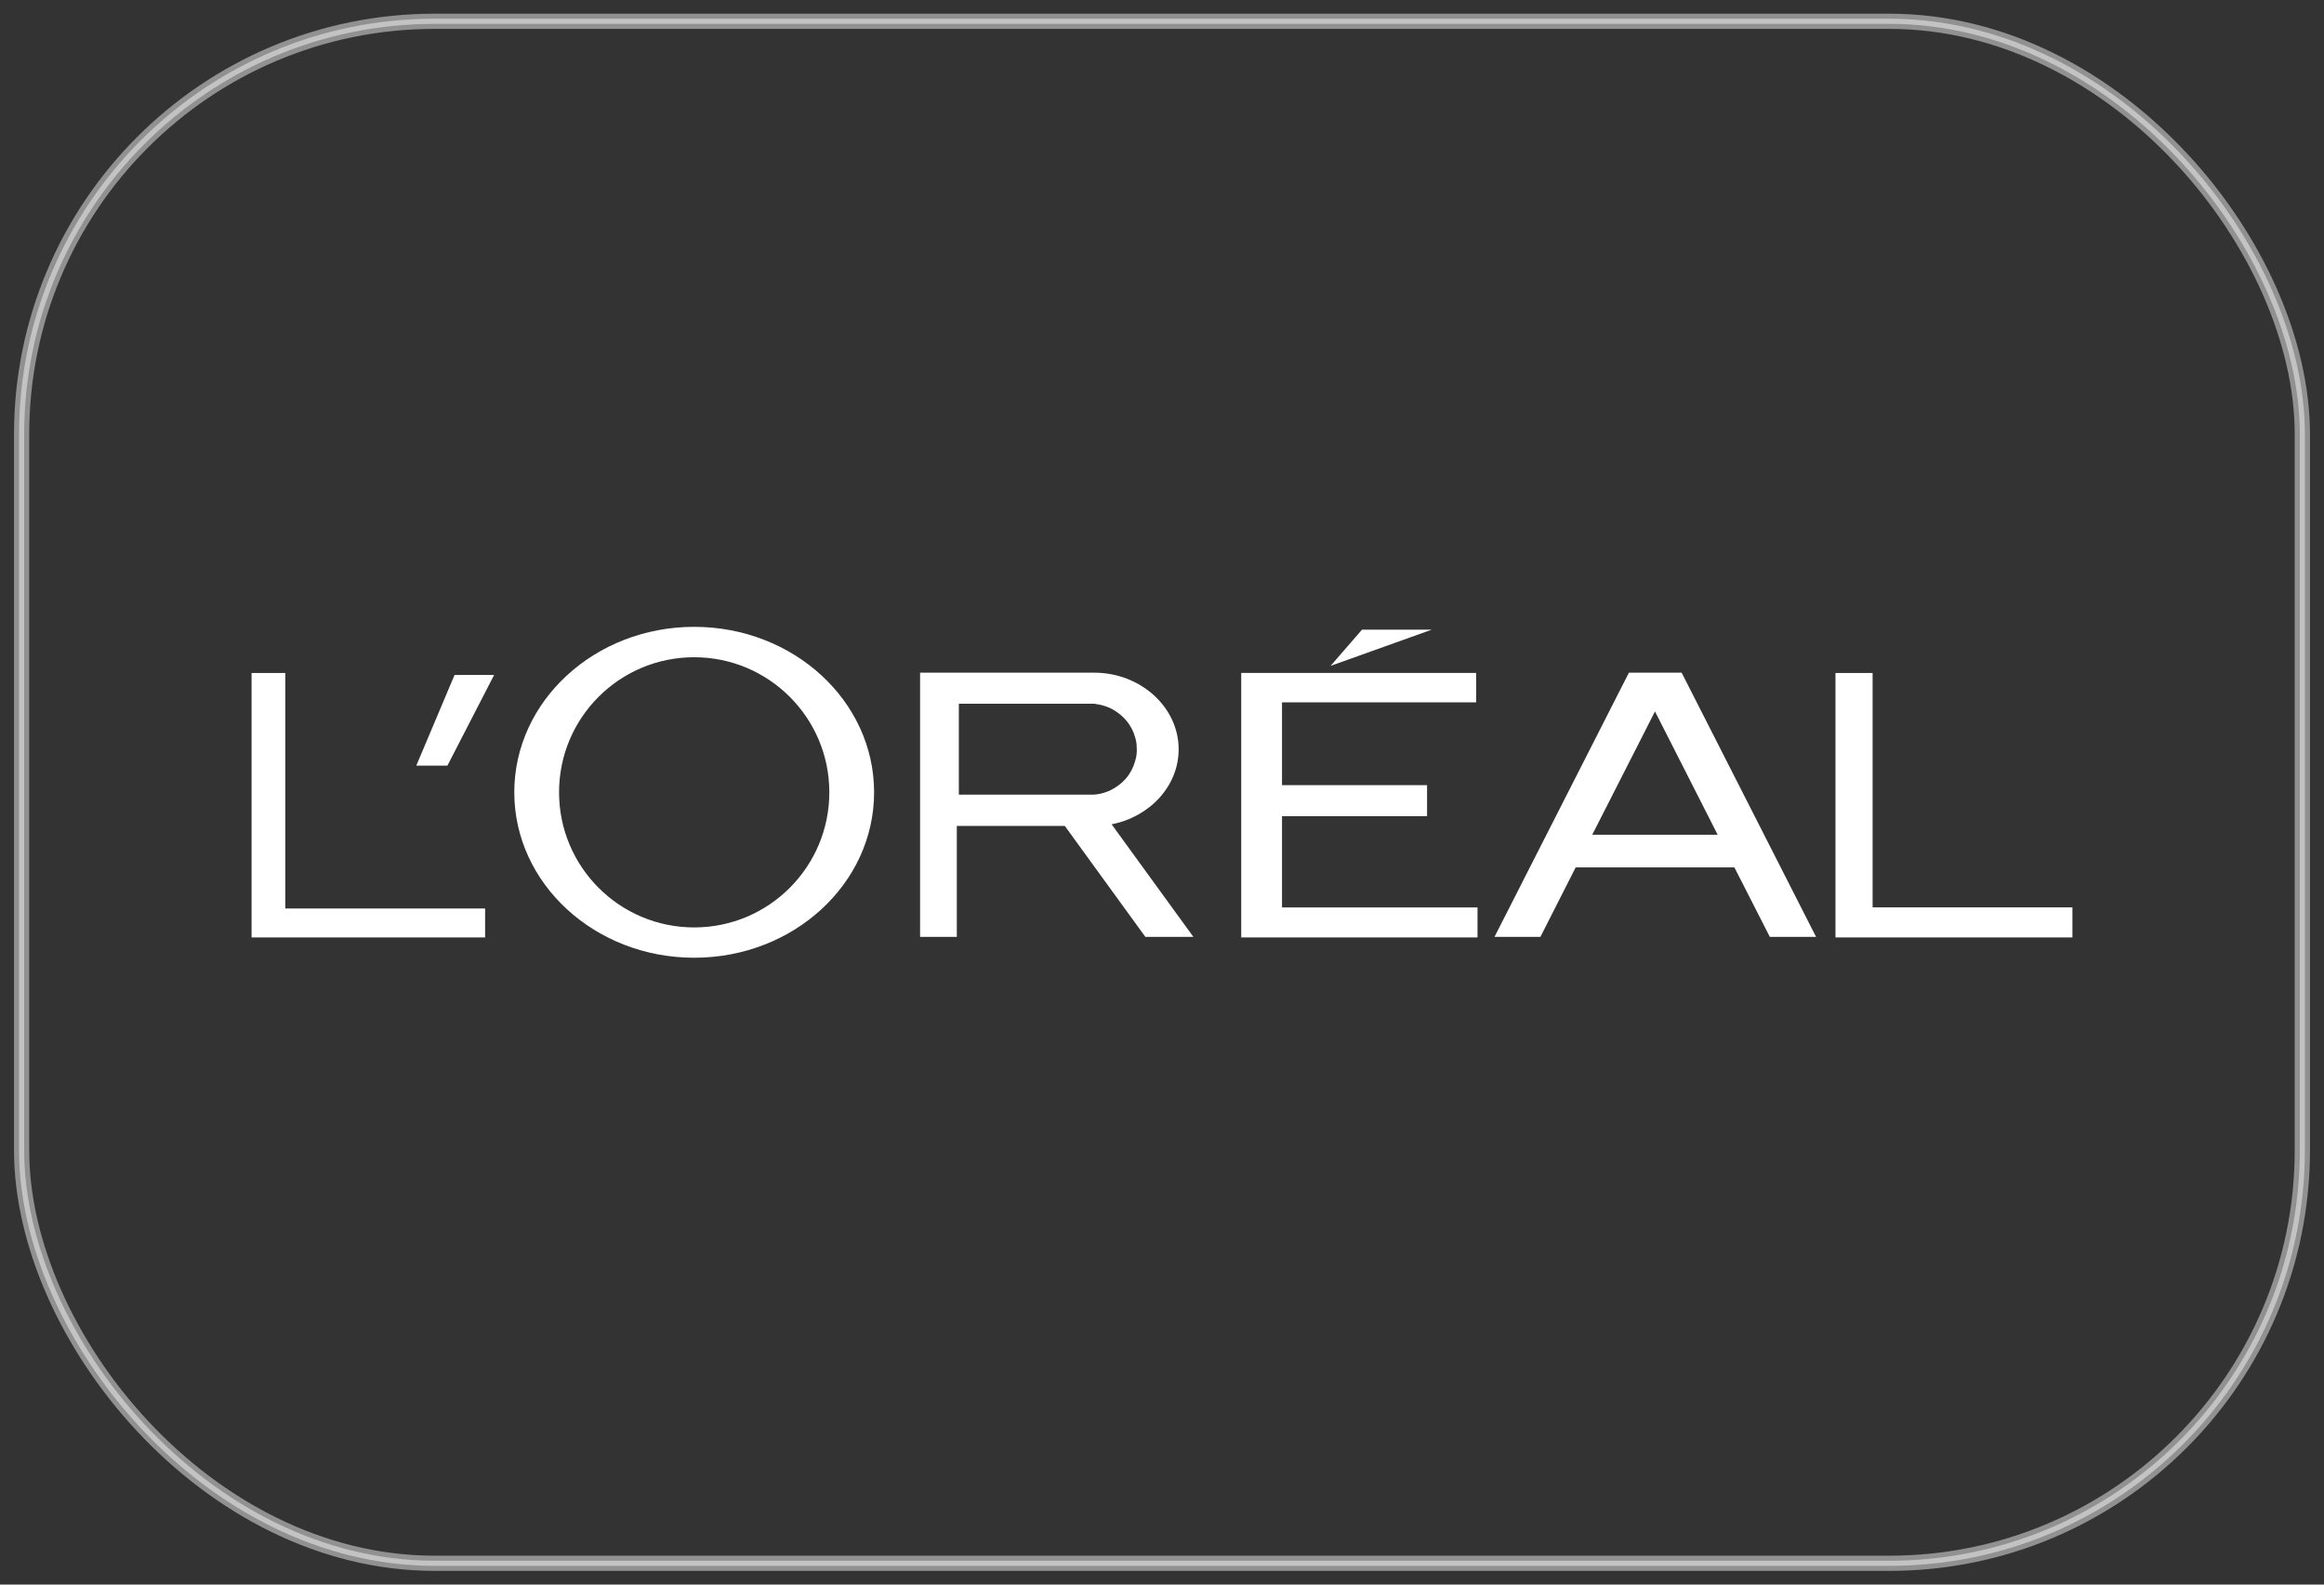<svg viewBox="0 0 286 195" xmlns="http://www.w3.org/2000/svg" id="Layer_1"><rect x="0" y="0" width="286" height="195" fill="#333333" stroke="none"/><defs><style>.cls-1{stroke-miterlimit:10;}.cls-1,.cls-2{fill:none;opacity:.46;stroke:#fff;stroke-width:1.25px;}.cls-3{fill:#fff;fill-rule:evenodd;}</style></defs><path d="M189.56,115.29h-5.64l16.54-32.51h6.49l16.54,32.51h-5.69l-4.36-8.55h-19.53l-4.34,8.55h0ZM211.38,102.72l-7.71-15.17-7.72,15.17h15.43ZM163.75,81.94l3.86-4.45h8.58l-12.43,4.45h0ZM152.75,115.36h29.08v-3.69h-24.06v-11.23h17.85v-3.82h-17.85v-10.19h23.89v-3.62h-28.91v32.54h0ZM113.24,82.78h21.42c5.71,0,10.39,4.25,10.39,9.43h0c0,4.52-3.56,8.32-8.25,9.23l10.06,13.85h-5.91l-9.91-13.65h-13.29v13.65h-4.52v-32.51h0ZM134.9,86.65l.29.04.29.06.29.08.27.08.27.1.27.11.25.13.25.14.24.15.23.16.23.17.21.18.21.19.19.19.19.21.17.21.16.22.14.22.14.22.12.23.11.23.1.24.08.24.08.24.07.24.06.25.04.25.03.25v.25s.02.27.02.27v.26s-.02.26-.02.26l-.03.25-.04.25-.06.24-.07.25-.08.24-.08.24-.1.23-.11.24-.12.23-.14.23-.14.23-.16.22-.17.21-.19.2-.19.2-.21.19-.21.18-.23.16-.23.16-.24.15-.25.14-.25.13-.27.11-.27.1-.27.08-.29.08-.29.06-.29.04-.31.03h-.36s-16.23,0-16.23,0v-11.19h16.59s.31.03.31.03h0ZM85.43,80.88c-9.19,0-16.63,7.44-16.63,16.62s7.44,16.63,16.63,16.63,16.63-7.45,16.63-16.63-7.45-16.62-16.63-16.62h0ZM85.43,77.14c-12.22,0-22.14,9.12-22.14,20.36s9.91,20.36,22.14,20.36,22.14-9.11,22.14-20.36-9.92-20.36-22.14-20.36h0ZM30.96,115.36v-32.54h4.15v28.98h24.59v3.56h-28.74ZM225.88,115.36h29.16v-3.7h-24.59v-28.84h-4.57v32.54h0ZM51.23,94.22h3.83l5.75-11.16h-4.87l-4.71,11.16h0Z" class="cls-3"></path><rect ry="51.14" rx="51.14" height="190.38" width="281.3" y="2.31" x="2.35" class="cls-1"></rect><rect ry="50.51" rx="50.51" height="189.14" width="280.05" y="2.93" x="2.97" class="cls-2"></rect></svg>